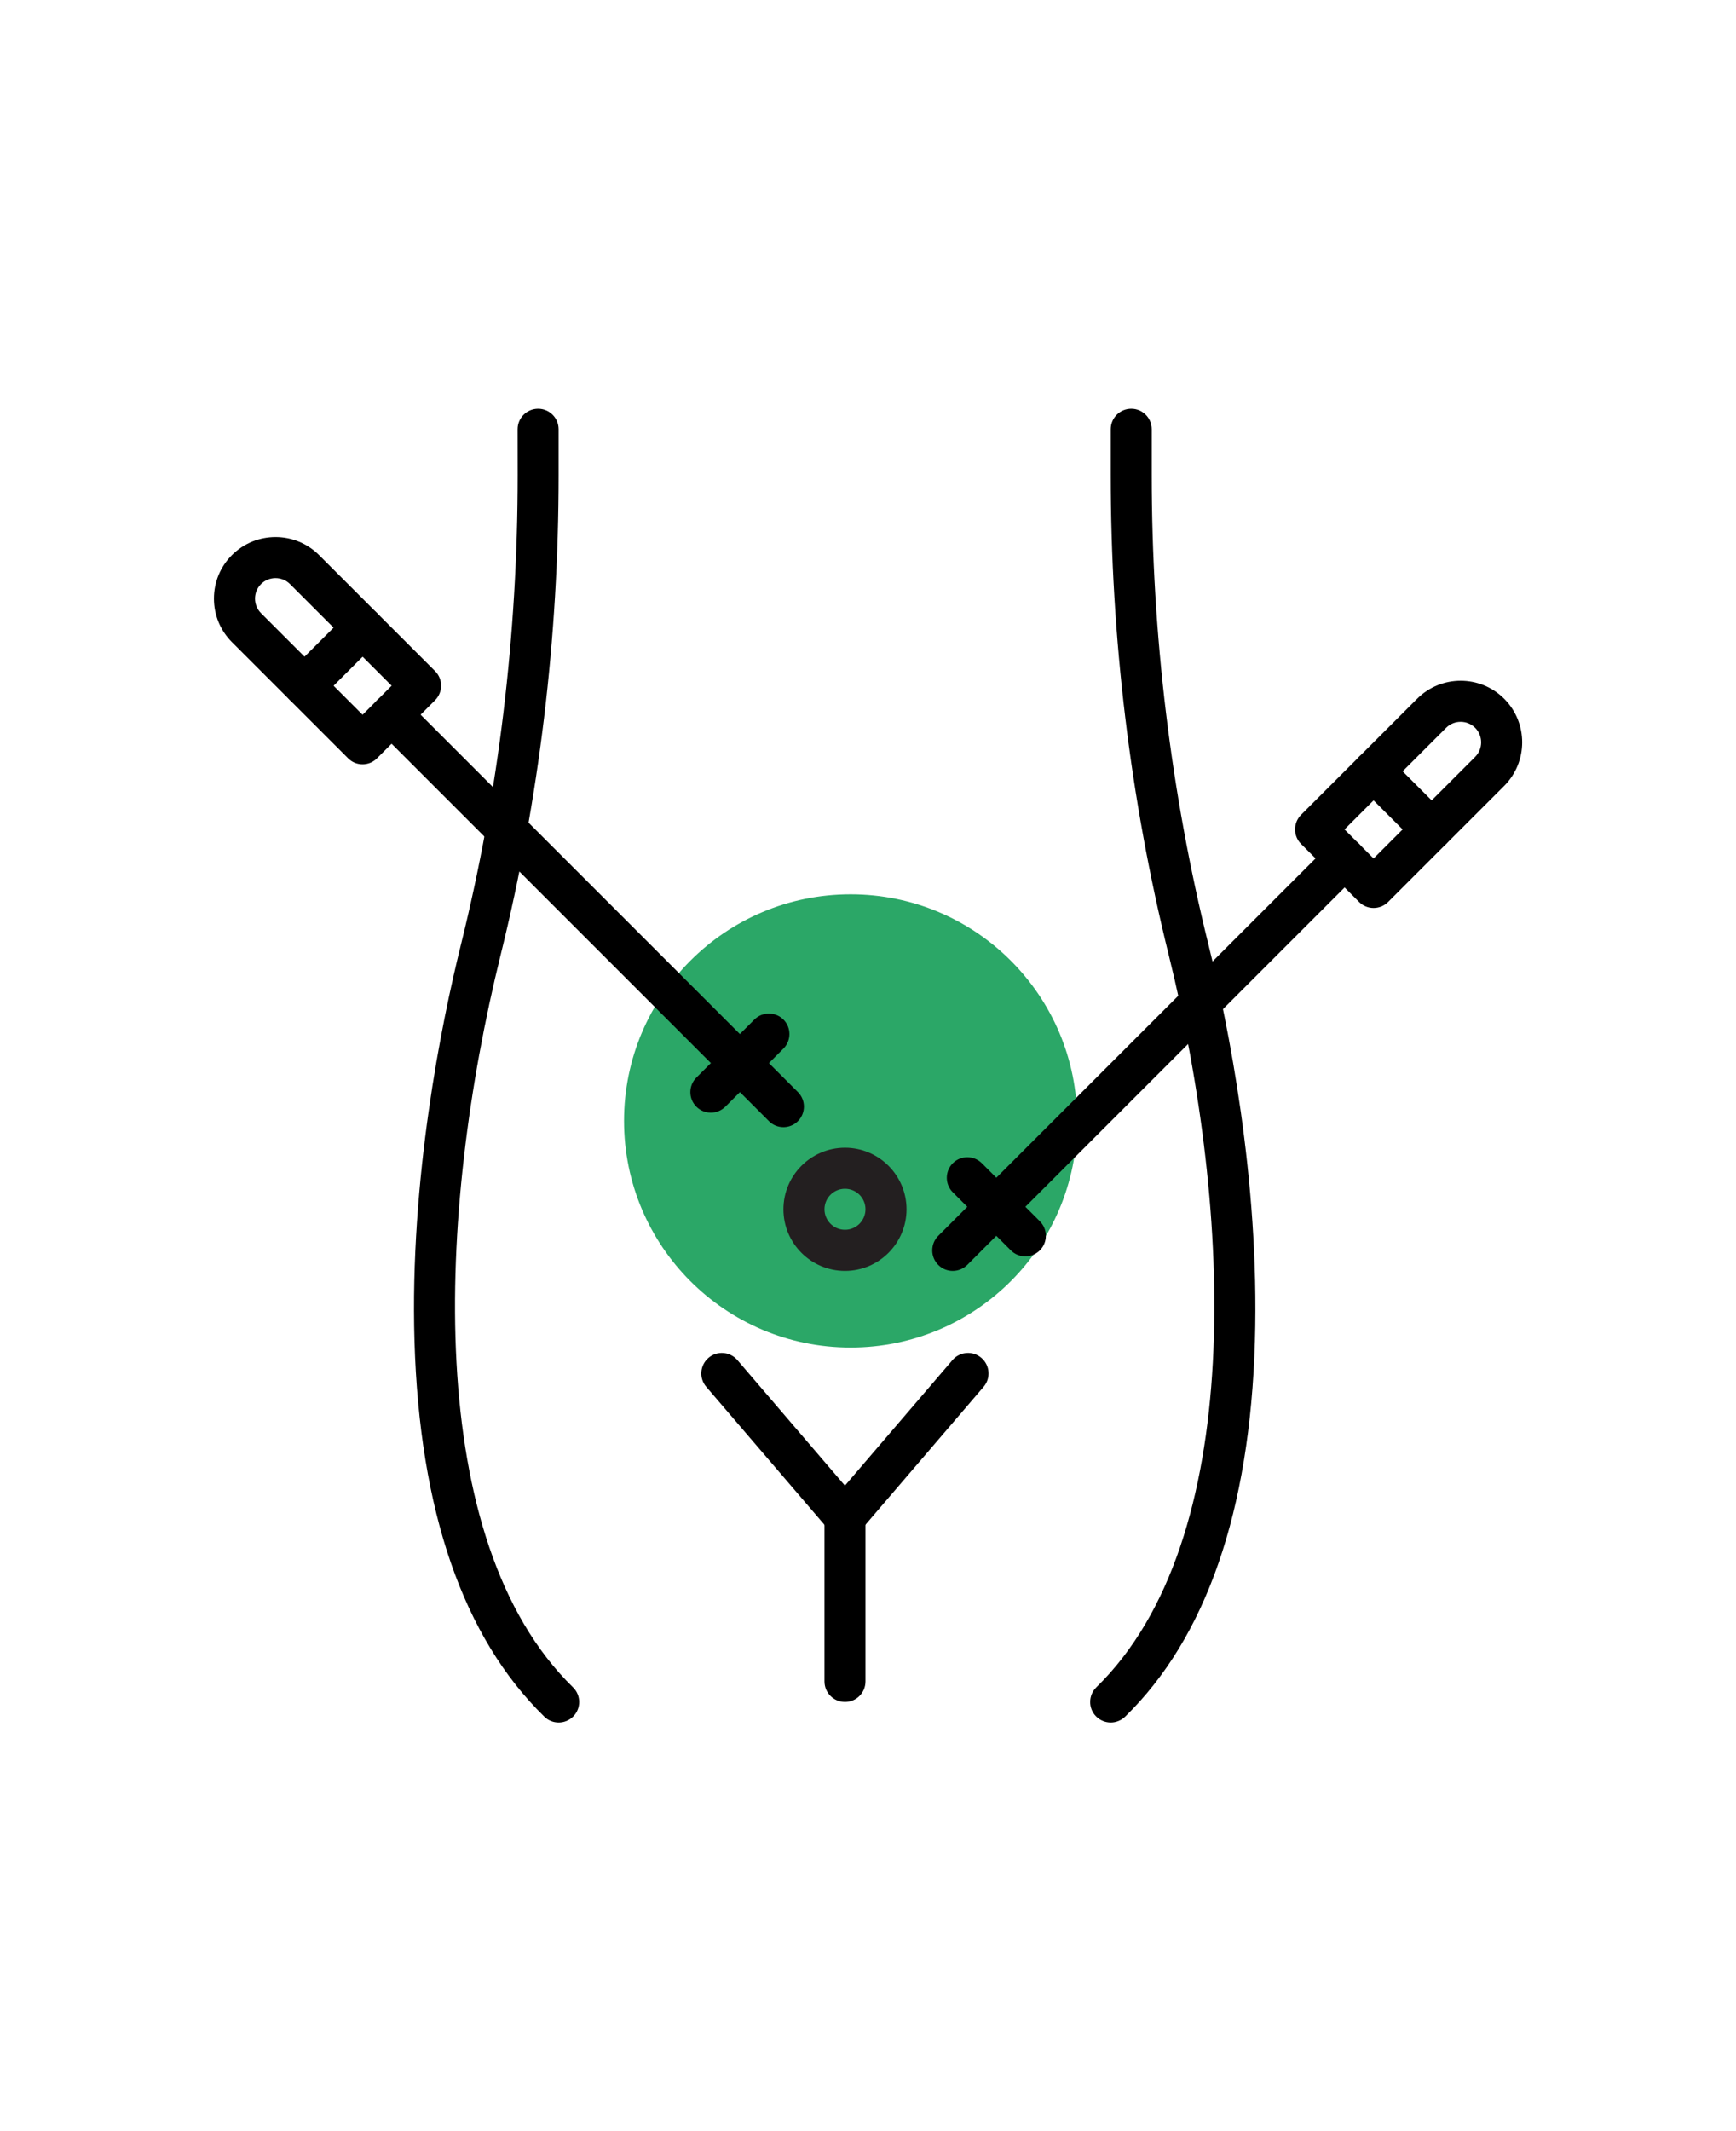 <svg xmlns="http://www.w3.org/2000/svg" xmlns:xlink="http://www.w3.org/1999/xlink" xmlns:serif="http://www.serif.com/" width="100%" height="100%" viewBox="0 0 110 135" xml:space="preserve" style="fill-rule:evenodd;clip-rule:evenodd;stroke-linejoin:round;stroke-miterlimit:2;">    <g transform="matrix(1,0,0,1,-1.687,2.56)">        <g transform="matrix(0.894,0,0,0.894,7.523,11.303)">            <circle cx="53.76" cy="63.92" r="16.058" style="fill:rgb(43,167,103);"></circle>        </g>        <g transform="matrix(0.894,0,0,0.894,11.992,20.242)">            <path d="M67.199,96.547C66.82,96.547 66.445,96.399 66.156,96.11C65.593,95.535 65.605,94.613 66.179,94.051C76.847,83.637 75.82,60.399 71.301,42.125C68.578,31.117 67.199,19.695 67.199,8.168L67.199,4.91C67.199,4.105 67.851,3.457 68.652,3.457C69.457,3.457 70.105,4.109 70.105,4.91L70.105,8.172C70.105,19.461 71.457,30.652 74.125,41.43C75.5,46.992 77.757,58.035 77.418,69.535C77.062,81.574 73.965,90.523 68.215,96.137C67.933,96.406 67.566,96.547 67.199,96.547L67.199,96.547Z" style="fill-rule:nonzero;"></path>        </g>        <g transform="matrix(0.894,0,0,0.894,11.992,20.242)">            <path d="M28.07,96.547C27.703,96.547 27.336,96.41 27.054,96.133C21.304,90.52 18.211,81.571 17.851,69.531C17.511,58.035 19.765,46.988 21.144,41.426C23.812,30.649 25.164,19.457 25.164,8.168L25.16,4.91C25.16,4.105 25.812,3.457 26.613,3.457C27.418,3.457 28.066,4.109 28.066,4.91L28.066,8.172C28.066,19.699 26.687,31.121 23.964,42.129C19.445,60.402 18.414,83.637 29.086,94.055C29.66,94.617 29.672,95.535 29.109,96.113C28.824,96.399 28.449,96.547 28.07,96.547L28.07,96.547Z" style="fill-rule:nonzero;"></path>        </g>        <g transform="matrix(0.894,0,0,0.894,11.992,20.242)">            <path d="M48.363,83.453C47.937,83.453 47.535,83.266 47.258,82.945L38.531,72.761C38.007,72.152 38.078,71.234 38.687,70.71C39.297,70.187 40.214,70.257 40.738,70.867L48.359,79.761L55.98,70.867C56.504,70.257 57.422,70.187 58.031,70.71C58.64,71.234 58.711,72.152 58.187,72.761L49.461,82.945C49.191,83.269 48.789,83.453 48.363,83.453L48.363,83.453Z" style="fill-rule:nonzero;"></path>        </g>        <g transform="matrix(0.894,0,0,0.894,11.992,20.242)">            <path d="M48.363,95.09C47.558,95.09 46.91,94.438 46.91,93.637L46.91,82C46.91,81.195 47.562,80.547 48.363,80.547C49.168,80.547 49.816,81.199 49.816,82L49.816,93.637C49.816,94.442 49.168,95.09 48.363,95.09Z" style="fill-rule:nonzero;"></path>        </g>        <g transform="matrix(0.894,0,0,0.894,11.992,20.242)">            <path d="M14.172,28.652C13.801,28.652 13.426,28.511 13.145,28.226L4.914,19.996C4.09,19.172 3.637,18.074 3.637,16.91C3.637,15.746 4.09,14.648 4.914,13.824C6.617,12.125 9.383,12.121 11.086,13.824L19.313,22.051C19.879,22.617 19.879,23.539 19.313,24.109L15.199,28.222C14.918,28.508 14.543,28.652 14.172,28.652L14.172,28.652ZM8,15.457C7.629,15.457 7.254,15.598 6.973,15.883C6.406,16.449 6.406,17.371 6.973,17.941L14.172,25.141L16.231,23.082L9.031,15.883C8.746,15.598 8.375,15.457 8,15.457L8,15.457Z" style="fill-rule:nonzero;"></path>        </g>        <g transform="matrix(0.894,0,0,0.894,11.992,20.242)">            <path d="M44,54.363C43.629,54.363 43.254,54.222 42.973,53.937L15.2,26.167C14.633,25.601 14.633,24.679 15.2,24.109C15.766,23.542 16.688,23.542 17.258,24.109L45.028,51.879C45.595,52.445 45.595,53.367 45.028,53.937C44.743,54.222 44.372,54.363 44.001,54.363L44,54.363Z" style="fill-rule:nonzero;"></path>        </g>        <g transform="matrix(0.894,0,0,0.894,11.992,20.242)">            <path d="M10.059,24.535C9.688,24.535 9.313,24.394 9.032,24.109C8.465,23.543 8.465,22.621 9.032,22.051L13.145,17.941C13.711,17.375 14.633,17.375 15.204,17.941C15.77,18.508 15.77,19.43 15.204,20L11.09,24.113C10.801,24.394 10.43,24.535 10.059,24.535L10.059,24.535Z" style="fill-rule:nonzero;"></path>        </g>        <g transform="matrix(0.894,0,0,0.894,11.992,20.242)">            <path d="M38.855,53.336C38.484,53.336 38.109,53.195 37.828,52.91C37.261,52.344 37.261,51.422 37.828,50.852L41.941,46.738C42.507,46.172 43.429,46.172 44,46.738C44.566,47.305 44.566,48.227 44,48.797L39.886,52.91C39.601,53.191 39.23,53.336 38.855,53.336L38.855,53.336Z" style="fill-rule:nonzero;"></path>        </g>        <g transform="matrix(0.894,0,0,0.894,11.992,20.242)">            <path d="M85.828,38.832C85.441,38.832 85.074,38.68 84.801,38.406L80.687,34.293C80.121,33.727 80.121,32.805 80.687,32.234L88.914,24.008C90.617,22.305 93.383,22.305 95.086,24.008C96.785,25.711 96.785,28.477 95.086,30.18L86.859,38.406C86.582,38.68 86.215,38.832 85.828,38.832L85.828,38.832ZM83.769,33.266L85.828,35.324L93.027,28.125C93.594,27.559 93.594,26.637 93.027,26.066C92.461,25.5 91.539,25.5 90.969,26.066L83.769,33.266Z" style="fill-rule:nonzero;"></path>        </g>        <g transform="matrix(0.894,0,0,0.894,11.992,20.242)">            <path d="M56,64.547C55.629,64.547 55.254,64.406 54.973,64.121C54.406,63.555 54.406,62.633 54.973,62.063L82.743,34.293C83.309,33.726 84.231,33.726 84.801,34.293C85.368,34.859 85.368,35.781 84.801,36.351L57.031,64.121C56.746,64.402 56.375,64.547 56,64.547L56,64.547Z" style="fill-rule:nonzero;"></path>        </g>        <g transform="matrix(0.894,0,0,0.894,11.992,20.242)">            <path d="M89.941,34.719C89.57,34.719 89.195,34.578 88.914,34.293L84.8,30.18C84.234,29.614 84.234,28.692 84.8,28.121C85.371,27.555 86.289,27.555 86.859,28.121L90.972,32.235C91.539,32.801 91.539,33.723 90.972,34.293C90.687,34.578 90.312,34.719 89.941,34.719L89.941,34.719Z" style="fill-rule:nonzero;"></path>        </g>        <g transform="matrix(0.894,0,0,0.894,11.992,20.242)">            <path d="M61.145,63.516C60.774,63.516 60.399,63.375 60.118,63.09L56.004,58.977C55.438,58.411 55.438,57.489 56.004,56.918C56.571,56.352 57.493,56.352 58.063,56.918L62.176,61.032C62.743,61.598 62.743,62.52 62.176,63.09C61.887,63.375 61.516,63.516 61.145,63.516L61.145,63.516Z" style="fill-rule:nonzero;"></path>        </g>        <g transform="matrix(0.894,0,0,0.894,11.992,20.242)">            <path d="M48.363,64.547C45.957,64.547 44,62.59 44,60.184C44,57.777 45.957,55.82 48.363,55.82C50.769,55.82 52.726,57.777 52.726,60.184C52.726,62.586 50.769,64.547 48.363,64.547ZM48.363,58.727C47.562,58.727 46.91,59.379 46.91,60.18C46.91,60.981 47.562,61.633 48.363,61.633C49.164,61.633 49.816,60.981 49.816,60.18C49.816,59.379 49.164,58.727 48.363,58.727Z" style="fill:rgb(35,31,32);fill-rule:nonzero;"></path>        </g>    </g></svg>